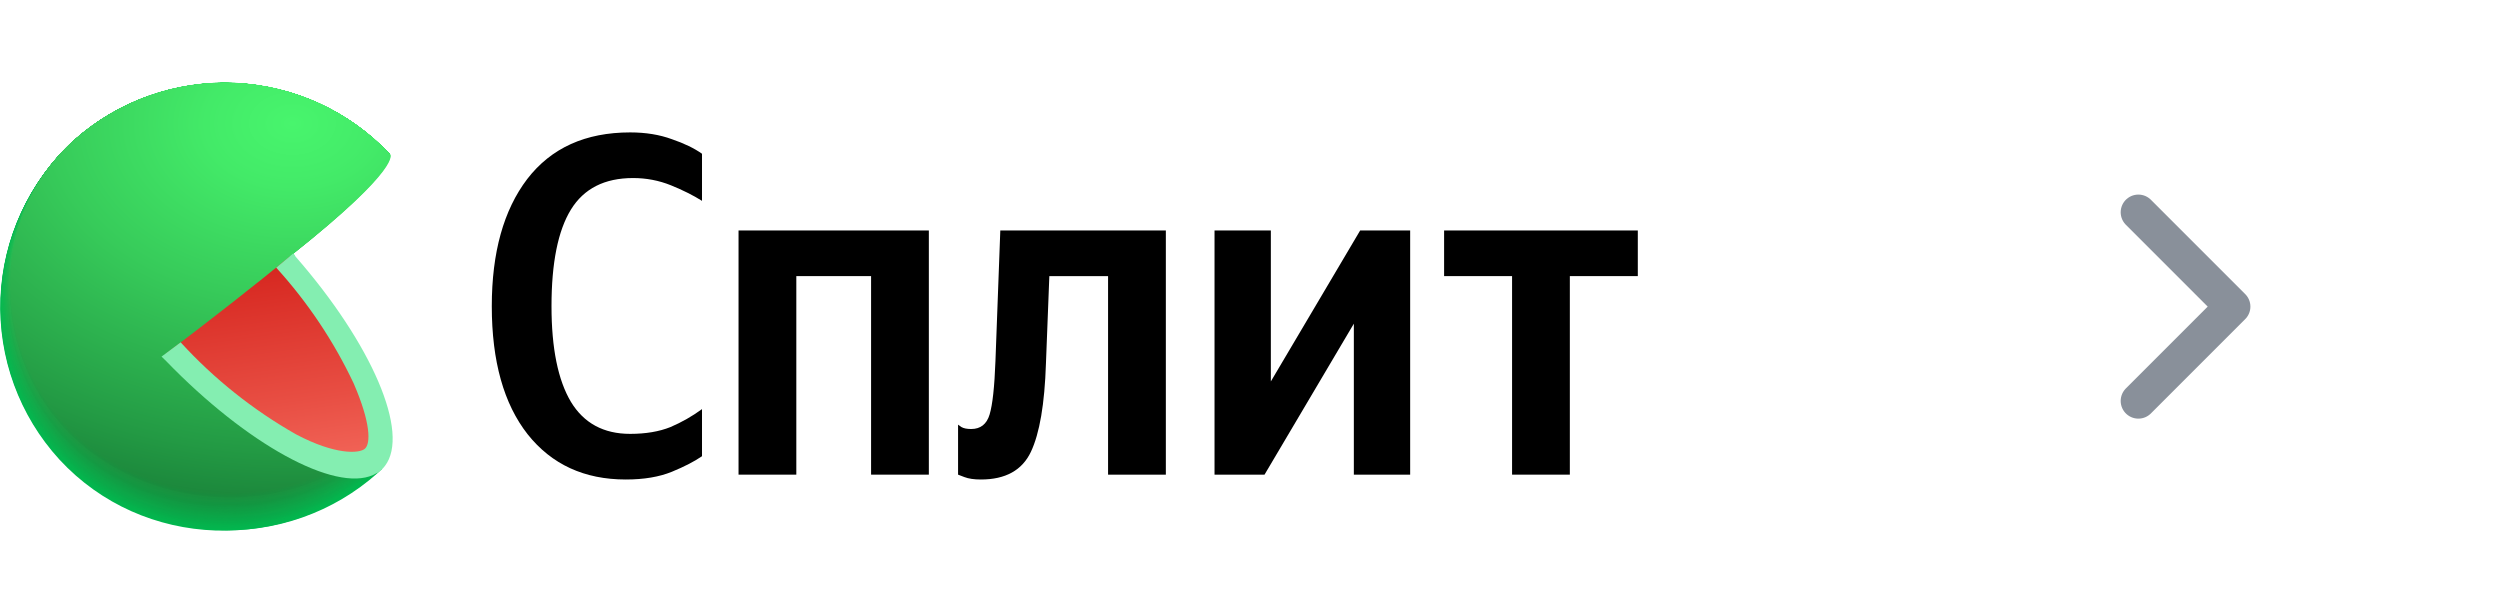 <svg width="106" height="26" viewBox="0 0 106 26" fill="none" xmlns="http://www.w3.org/2000/svg">
<path d="M26.533 20.331C24.777 20.331 23.391 19.693 22.375 18.417C21.36 17.127 20.852 15.315 20.852 12.983C20.852 10.705 21.353 8.907 22.355 7.59C23.37 6.272 24.825 5.614 26.719 5.614C27.377 5.614 27.967 5.71 28.489 5.902C29.01 6.08 29.436 6.286 29.765 6.519V8.516C29.395 8.283 28.955 8.063 28.448 7.857C27.94 7.652 27.405 7.549 26.842 7.549C25.635 7.549 24.756 7.995 24.207 8.887C23.659 9.778 23.384 11.144 23.384 12.983C23.384 14.767 23.659 16.118 24.207 17.038C24.756 17.943 25.593 18.396 26.719 18.396C27.377 18.396 27.947 18.3 28.427 18.108C28.907 17.902 29.353 17.648 29.765 17.346V19.343C29.449 19.562 29.024 19.782 28.489 20.002C27.954 20.221 27.302 20.331 26.533 20.331Z" fill="black"/>
<path d="M31.314 9.772H39.383V20.125H36.934V11.707H33.764V20.125H31.314V9.772Z" fill="black"/>
<path d="M40.622 18.005C40.622 18.005 40.67 18.039 40.766 18.108C40.862 18.163 40.999 18.19 41.178 18.19C41.576 18.19 41.837 17.984 41.96 17.573C42.084 17.161 42.166 16.406 42.207 15.309L42.413 9.772H49.432V20.125H46.982V11.707H44.492L44.348 15.412C44.293 17.127 44.08 18.375 43.71 19.158C43.339 19.94 42.632 20.331 41.59 20.331C41.301 20.331 41.068 20.297 40.89 20.228C40.711 20.159 40.622 20.125 40.622 20.125V18.005Z" fill="black"/>
<path d="M51.496 9.772H53.884V16.173L57.671 9.772H59.791V20.125H57.403V13.724L53.616 20.125H51.496V9.772Z" fill="black"/>
<path d="M69.443 11.707H66.561V20.125H64.112V11.707H61.23V9.772H69.443V11.707Z" fill="black"/>
<g clip-path="url(#clip0_14899_49172)">
<path d="M9.53 13.046L16.204 19.88L16.068 20.004L16.01 20.058C14.141 21.725 11.693 22.591 9.191 22.471C6.69 22.35 4.336 21.251 2.637 19.412C0.938 17.573 0.029 15.139 0.106 12.636C0.183 10.133 1.24 7.761 3.05 6.03C4.91 4.327 7.366 3.426 9.886 3.522C12.406 3.618 14.787 4.702 16.512 6.541L9.53 13.046Z" fill="#01B94F"/>
<path d="M3.056 6.027C4.916 4.326 7.371 3.426 9.889 3.522C12.408 3.618 14.787 4.703 16.512 6.541C16.512 6.541 10.961 11.738 10.849 11.829C10.849 11.829 9.605 13 9.615 13.018C9.624 13.036 16.192 19.852 16.192 19.852L16.058 19.979L16.001 20.034C12.08 23.483 6.072 23.325 2.523 19.489C0.819 17.628 -0.081 15.17 0.018 12.648C0.118 10.127 1.21 7.747 3.056 6.027V6.027Z" fill="url(#paint0_radial_14899_49172)"/>
<path d="M3.059 6.021C4.92 4.322 7.375 3.424 9.894 3.522C12.412 3.619 14.79 4.704 16.515 6.541C16.515 6.541 11.112 11.624 10.891 11.802C10.891 11.802 9.681 12.958 9.702 12.994C9.748 13.103 16.183 19.822 16.183 19.822L16.049 19.95L15.992 20.004C12.08 23.447 6.069 23.277 2.532 19.453C0.831 17.598 -0.069 15.145 0.03 12.629C0.128 10.113 1.217 7.738 3.059 6.021V6.021Z" fill="url(#paint1_radial_14899_49172)"/>
<path d="M3.065 6.018C4.926 4.321 7.381 3.425 9.897 3.523C12.414 3.621 14.791 4.705 16.515 6.541C16.515 6.541 11.266 11.506 10.928 11.775C10.928 11.775 9.76 12.913 9.781 12.967C9.851 13.13 16.171 19.795 16.171 19.795L16.034 19.922L15.977 19.974C12.077 23.407 6.069 23.232 2.538 19.417C0.839 17.567 -0.059 15.119 0.04 12.609C0.139 10.099 1.226 7.73 3.065 6.018V6.018Z" fill="url(#paint2_radial_14899_49172)"/>
<path d="M3.068 6.015C4.93 4.319 7.383 3.424 9.899 3.523C12.415 3.621 14.792 4.705 16.515 6.541C16.515 6.541 11.418 11.382 10.967 11.748C10.967 11.748 9.836 12.87 9.866 12.943C9.957 13.16 16.159 19.768 16.159 19.768L16.025 19.892C16.025 19.892 15.968 19.943 15.968 19.946C12.077 23.368 6.069 23.18 2.547 19.381C0.851 17.536 -0.046 15.095 0.052 12.59C0.149 10.086 1.233 7.722 3.068 6.015V6.015Z" fill="url(#paint3_radial_14899_49172)"/>
<path d="M3.074 6.009C4.936 4.316 7.389 3.424 9.904 3.523C12.418 3.623 14.793 4.707 16.515 6.541C16.515 6.541 11.572 11.273 11.006 11.721C11.006 11.721 9.911 12.825 9.947 12.916C10.062 13.188 16.149 19.738 16.146 19.741L16.013 19.865L15.956 19.919C12.074 23.326 6.069 23.135 2.556 19.345C0.863 17.504 -0.033 15.069 0.064 12.57C0.161 10.071 1.243 7.712 3.074 6.009V6.009Z" fill="url(#paint4_radial_14899_49172)"/>
<path d="M3.077 6.005C4.939 4.314 7.392 3.423 9.906 3.523C12.419 3.623 14.793 4.707 16.515 6.541C16.515 6.541 11.723 11.158 11.046 11.684C11.046 11.684 9.987 12.77 10.032 12.879C10.168 13.206 16.137 19.698 16.137 19.698L16.004 19.852L15.947 19.904C12.071 23.286 6.069 23.09 2.563 19.308C0.872 17.473 -0.022 15.043 0.074 12.55C0.17 10.058 1.25 7.704 3.077 6.005V6.005Z" fill="url(#paint5_radial_14899_49172)"/>
<path d="M3.083 6.003C4.946 4.313 7.398 3.422 9.911 3.523C12.424 3.624 14.797 4.707 16.518 6.541C16.518 6.541 11.877 11.043 11.088 11.684C11.088 11.684 10.062 12.752 10.114 12.879C10.286 13.245 16.128 19.683 16.125 19.683L15.992 19.807L15.934 19.862C12.071 23.247 6.069 23.041 2.572 19.272C0.884 17.442 -0.01 15.019 0.086 12.531C0.182 10.044 1.259 7.697 3.083 6.003V6.003Z" fill="url(#paint6_radial_14899_49172)"/>
<path d="M3.086 5.997C4.949 4.309 7.401 3.42 9.913 3.522C12.426 3.623 14.798 4.708 16.518 6.541C16.518 6.541 12.029 10.925 11.127 11.642C11.127 11.642 10.138 12.695 10.198 12.852C10.38 13.288 16.116 19.668 16.113 19.668C16.11 19.668 15.989 19.786 15.98 19.792L15.922 19.844C12.068 23.208 6.066 22.996 2.578 19.248C0.888 17.423 -0.007 15.002 0.088 12.517C0.183 10.032 1.262 7.687 3.086 5.997V5.997Z" fill="url(#paint7_radial_14899_49172)"/>
<path d="M3.092 5.993C4.955 4.307 7.406 3.42 9.917 3.523C12.428 3.625 14.798 4.709 16.518 6.541C16.518 6.541 12.183 10.81 11.166 11.614C11.166 11.614 10.213 12.649 10.283 12.825C10.486 13.315 16.104 19.638 16.104 19.641L15.971 19.765L15.913 19.816C12.068 23.18 6.066 22.959 2.602 19.211C0.914 17.393 0.018 14.979 0.11 12.501C0.202 10.022 1.275 7.681 3.092 5.993V5.993Z" fill="url(#paint8_radial_14899_49172)"/>
<path d="M3.095 5.991C4.959 4.306 7.409 3.42 9.919 3.523C12.429 3.626 14.799 4.71 16.518 6.541C16.518 6.541 12.334 10.692 11.194 11.588C11.194 11.588 10.286 12.607 10.353 12.798C10.589 13.333 16.095 19.599 16.092 19.602L15.959 19.723C15.959 19.723 15.907 19.771 15.901 19.777C12.065 23.129 6.066 22.899 2.59 19.172C1.757 18.273 1.11 17.22 0.685 16.071C0.26 14.922 0.065 13.701 0.112 12.477C0.159 11.253 0.447 10.05 0.958 8.937C1.47 7.824 2.196 6.823 3.095 5.991V5.991Z" fill="url(#paint9_radial_14899_49172)"/>
<path d="M3.101 5.984C4.965 4.302 7.415 3.418 9.923 3.522C12.432 3.626 14.8 4.71 16.518 6.541C16.518 6.541 12.489 10.577 11.245 11.56C11.245 11.56 10.365 12.565 10.45 12.77C10.698 13.375 16.083 19.58 16.083 19.583L15.95 19.704L15.892 19.756C12.062 23.09 6.066 22.854 2.602 19.129C0.925 17.32 0.036 14.919 0.13 12.454C0.223 9.988 1.292 7.662 3.101 5.984V5.984Z" fill="url(#paint10_radial_14899_49172)"/>
<path d="M3.104 5.981C4.969 4.3 7.418 3.417 9.927 3.522C12.435 3.627 14.803 4.711 16.521 6.541C16.521 6.541 12.64 10.474 11.284 11.536C11.284 11.536 10.444 12.519 10.531 12.746C10.803 13.39 16.074 19.55 16.071 19.55L15.938 19.674L15.88 19.725C12.062 23.053 6.066 22.811 2.611 19.099C1.781 18.206 1.136 17.158 0.711 16.015C0.287 14.872 0.092 13.656 0.138 12.438C0.184 11.22 0.469 10.022 0.978 8.914C1.487 7.806 2.21 6.81 3.104 5.981V5.981Z" fill="url(#paint11_radial_14899_49172)"/>
<path d="M3.11 5.978C4.975 4.3 7.424 3.418 9.931 3.524C12.438 3.629 14.804 4.712 16.521 6.541C16.521 6.541 12.794 10.344 11.324 11.509C11.324 11.509 10.519 12.477 10.616 12.719C10.918 13.427 16.061 19.523 16.061 19.526L15.928 19.65C15.928 19.65 15.877 19.695 15.874 19.701C12.062 23.029 6.069 22.766 2.62 19.066C-0.829 15.366 -0.656 9.394 3.11 5.978Z" fill="url(#paint12_radial_14899_49172)"/>
<path d="M3.113 5.972C4.979 4.295 7.427 3.416 9.933 3.522C12.44 3.628 14.805 4.712 16.521 6.541C16.521 6.541 12.945 10.223 11.378 11.475C11.378 11.475 10.607 12.425 10.713 12.685C11.03 13.448 16.061 19.486 16.061 19.489L15.928 19.61L15.871 19.662C12.056 22.968 6.051 22.711 2.626 19.02C-0.799 15.33 -0.644 9.379 3.113 5.972Z" fill="url(#paint13_radial_14899_49172)"/>
<path d="M3.119 5.969C4.985 4.294 7.432 3.417 9.937 3.523C12.442 3.63 14.805 4.713 16.521 6.541C16.521 6.541 13.1 10.111 11.405 11.454C11.405 11.454 10.67 12.389 10.782 12.664C11.124 13.478 16.034 19.459 16.034 19.462L15.901 19.583L15.844 19.635C12.056 22.929 6.051 22.663 2.632 18.984C-0.787 15.306 -0.632 9.364 3.119 5.969Z" fill="url(#paint14_radial_14899_49172)"/>
<path d="M3.122 5.966C4.988 4.293 7.435 3.416 9.939 3.523C12.443 3.631 14.806 4.714 16.521 6.541C16.521 6.541 13.251 9.996 11.445 11.427C11.445 11.427 10.746 12.335 10.867 12.637C11.23 13.5 16.034 19.432 16.034 19.435L15.904 19.556L15.847 19.608C12.053 22.878 6.051 22.618 2.641 18.945C-0.768 15.272 -0.623 9.352 3.122 5.966Z" fill="url(#paint15_radial_14899_49172)"/>
<path d="M3.128 5.96C4.995 4.29 7.442 3.416 9.945 3.524C12.448 3.633 14.809 4.715 16.524 6.541C16.524 6.541 13.405 9.869 11.496 11.4C11.496 11.4 10.834 12.307 10.961 12.61C11.336 13.536 16.034 19.402 16.016 19.405L15.883 19.526C15.865 19.545 15.846 19.562 15.826 19.577C12.053 22.851 6.051 22.576 2.65 18.912C-0.75 15.248 -0.605 9.337 3.128 5.96Z" fill="url(#paint16_radial_14899_49172)"/>
<path d="M3.131 5.957C5.001 4.289 7.448 3.419 9.951 3.532C12.454 3.645 14.813 4.732 16.524 6.562C16.524 6.562 13.557 9.763 11.524 11.382C11.524 11.382 10.897 12.265 11.034 12.592C11.442 13.575 16.007 19.387 16.004 19.39C16.001 19.393 15.892 19.495 15.871 19.511L15.816 19.562C12.05 22.811 6.051 22.521 2.656 18.875C-0.738 15.23 -0.605 9.321 3.131 5.957Z" fill="url(#paint17_radial_14899_49172)"/>
<path d="M3.137 5.954C5.006 4.288 7.453 3.418 9.954 3.531C12.456 3.644 14.814 4.731 16.524 6.559C16.524 6.559 13.711 9.654 11.563 11.358C11.563 11.358 10.973 12.223 11.115 12.568C11.548 13.605 15.998 19.36 15.992 19.363L15.862 19.484L15.804 19.535C12.047 22.772 6.051 22.476 2.665 18.839C-0.72 15.203 -0.59 9.306 3.137 5.954Z" fill="url(#paint18_radial_14899_49172)"/>
<path d="M3.14 5.936C5.009 4.271 7.455 3.402 9.955 3.515C12.456 3.628 14.813 4.714 16.524 6.541C16.524 6.541 13.862 9.521 11.605 11.312C11.605 11.312 11.049 12.159 11.2 12.522C11.654 13.614 15.986 19.314 15.983 19.317L15.85 19.438L15.792 19.486C12.047 22.733 6.051 22.427 2.671 18.806C-0.708 15.184 -0.578 9.291 3.14 5.936Z" fill="url(#paint19_radial_14899_49172)"/>
<path d="M3.146 5.936C5.015 4.272 7.459 3.404 9.958 3.517C12.458 3.63 14.814 4.715 16.524 6.541C15.02 8.247 13.389 9.836 11.645 11.294C11.645 11.294 11.124 12.126 11.284 12.504C11.759 13.651 15.974 19.29 15.971 19.296L15.841 19.414L15.783 19.466C12.044 22.694 6.051 22.382 2.68 18.77C-0.69 15.158 -0.569 9.264 3.146 5.936Z" fill="url(#paint20_radial_14899_49172)"/>
<path d="M3.149 5.936C5.018 4.273 7.462 3.405 9.961 3.518C12.46 3.631 14.817 4.716 16.527 6.541C15.044 8.242 13.425 9.819 11.687 11.258C11.687 11.258 11.206 12.071 11.384 12.468C11.883 13.678 15.983 19.254 15.977 19.257L15.847 19.378L15.789 19.429C12.044 22.651 6.051 22.333 2.686 18.733C-0.678 15.133 -0.557 9.264 3.149 5.936Z" fill="url(#paint21_radial_14899_49172)"/>
<path d="M3.155 5.936C5.024 4.275 7.467 3.409 9.964 3.522C12.462 3.635 14.816 4.718 16.527 6.541C15.068 8.243 13.46 9.812 11.723 11.23C11.723 11.23 11.278 12.029 11.451 12.44C11.971 13.708 15.953 19.247 15.95 19.247C15.947 19.247 15.844 19.347 15.816 19.368L15.762 19.417C12.041 22.611 6.051 22.273 2.696 18.697C-0.66 15.121 -0.548 9.264 3.155 5.936Z" fill="url(#paint22_radial_14899_49172)"/>
<path d="M3.158 5.936C5.027 4.276 7.469 3.41 9.966 3.523C12.462 3.636 14.816 4.719 16.527 6.541C15.091 8.246 13.496 9.81 11.762 11.212C11.762 11.212 11.354 11.993 11.533 12.422C12.08 13.732 15.943 19.205 15.937 19.208L15.807 19.326L15.75 19.377C12.038 22.575 6.051 22.239 2.705 18.66C-0.641 15.081 -0.536 9.233 3.158 5.936Z" fill="url(#paint23_radial_14899_49172)"/>
<path d="M3.162 5.936C5.03 4.277 7.471 3.412 9.967 3.525C12.463 3.638 14.817 4.72 16.527 6.541C15.116 8.249 13.531 9.806 11.799 11.188C11.799 11.188 11.427 11.95 11.614 12.398C12.183 13.762 15.928 19.175 15.925 19.181L15.792 19.299L15.735 19.35C12.038 22.533 6.051 22.191 2.723 18.624C-0.605 15.057 -0.523 9.218 3.162 5.936Z" fill="url(#paint24_radial_14899_49172)"/>
<path d="M3.168 5.936C5.035 4.279 7.476 3.415 9.97 3.528C12.465 3.641 14.817 4.722 16.527 6.541C15.142 8.25 13.572 9.799 11.844 11.161C11.844 11.161 11.505 11.908 11.702 12.371C12.307 13.79 15.937 19.148 15.916 19.154L15.786 19.272L15.729 19.32C12.035 22.494 6.051 22.143 2.723 18.588C-0.605 15.034 -0.514 9.204 3.168 5.936Z" fill="url(#paint25_radial_14899_49172)"/>
<path d="M3.17 5.936C5.039 4.281 7.478 3.418 9.972 3.531C12.465 3.644 14.817 4.724 16.527 6.541C15.17 8.254 13.611 9.796 11.883 11.134C11.883 11.134 11.581 11.863 11.784 12.344C12.389 13.817 15.91 19.117 15.904 19.12C15.898 19.123 15.804 19.214 15.774 19.238L15.716 19.29C12.035 22.454 6.051 22.097 2.723 18.552C-0.605 15.006 -0.502 9.188 3.17 5.936Z" fill="url(#paint26_radial_14899_49172)"/>
<path d="M3.177 5.918C5.047 4.266 7.487 3.407 9.98 3.523C12.473 3.639 14.822 4.722 16.53 6.541C16.53 6.541 15.084 8.599 11.923 11.107C11.923 11.107 11.656 11.82 11.868 12.317C12.504 13.829 15.898 19.09 15.895 19.093L15.762 19.211L15.707 19.263C12.032 22.415 6.051 22.049 2.723 18.516C-0.605 14.982 -0.493 9.173 3.177 5.918Z" fill="url(#paint27_radial_14899_49172)"/>
<path d="M3.18 5.912C5.051 4.262 7.491 3.405 9.982 3.522C12.474 3.64 14.823 4.722 16.53 6.541C16.53 6.541 15.239 8.471 11.962 11.079C11.84 11.473 11.84 11.895 11.962 12.289C12.622 13.871 15.895 19.057 15.895 19.063L15.765 19.181L15.707 19.229C12.029 22.376 6.051 22.003 2.744 18.482C-0.563 14.96 -0.481 9.161 3.18 5.912Z" fill="url(#paint28_radial_14899_49172)"/>
<path d="M3.186 5.909C5.056 4.26 7.495 3.403 9.986 3.522C12.477 3.64 14.824 4.723 16.53 6.541C16.53 6.541 15.39 8.356 11.992 11.04C11.886 11.438 11.897 11.858 12.026 12.25C12.706 13.908 15.877 19.039 15.871 19.045L15.741 19.163L15.686 19.211C12.029 22.336 6.051 21.97 2.75 18.446C-0.551 14.921 -0.469 9.146 3.186 5.909Z" fill="url(#paint29_radial_14899_49172)"/>
<path d="M3.189 5.906C5.06 4.258 7.498 3.403 9.988 3.521C12.479 3.64 14.825 4.723 16.53 6.541C16.53 6.541 15.544 8.25 12.041 11.027C11.957 11.43 11.983 11.848 12.117 12.238C12.822 13.929 15.868 19.002 15.862 19.008L15.732 19.123L15.674 19.175C12.026 22.297 6.051 21.907 2.759 18.409C-0.584 14.864 -0.46 9.131 3.189 5.906Z" fill="url(#paint30_radial_14899_49172)"/>
<path d="M3.195 5.9C5.066 4.255 7.504 3.403 9.992 3.522C12.481 3.642 14.825 4.724 16.53 6.541C16.53 6.541 15.695 8.123 12.08 10.988C12.018 11.395 12.059 11.812 12.201 12.198C12.927 13.944 15.856 18.963 15.85 18.966L15.72 19.084L15.662 19.133C12.032 22.233 6.057 21.855 2.765 18.352C-0.526 14.849 -0.448 9.116 3.195 5.9Z" fill="url(#paint31_radial_14899_49172)"/>
<path d="M3.198 5.897C5.07 4.253 7.508 3.402 9.996 3.522C12.484 3.642 14.829 4.725 16.534 6.541C16.534 6.541 15.85 8.005 12.123 10.961C12.082 11.372 12.138 11.786 12.286 12.171C13.033 13.995 15.844 18.945 15.838 18.96L15.708 19.078L15.653 19.126C12.023 22.215 6.051 21.813 2.774 18.34C-0.553 14.812 -0.436 9.1 3.198 5.897Z" fill="url(#paint32_radial_14899_49172)"/>
<path d="M3.204 5.894C5.076 4.252 7.513 3.401 10 3.522C12.487 3.643 14.829 4.725 16.534 6.541C16.534 6.541 16.001 7.902 12.162 10.946C12.145 11.359 12.215 11.771 12.368 12.156C13.139 14.023 15.835 18.927 15.829 18.945L15.698 19.06L15.641 19.108C12.02 22.176 6.051 21.767 2.78 18.3C-0.538 14.785 -0.426 9.085 3.204 5.894Z" fill="url(#paint33_radial_14899_49172)"/>
<path d="M3.207 5.888C5.08 4.248 7.516 3.4 10.002 3.522C12.489 3.644 14.83 4.726 16.534 6.541C16.534 6.541 16.155 7.785 12.201 10.919C12.208 11.339 12.293 11.755 12.452 12.144C13.248 14.053 15.823 18.9 15.817 18.906L15.687 19.021L15.632 19.069C12.02 22.137 6.051 21.719 2.789 18.264C-0.523 14.761 -0.414 9.07 3.207 5.888Z" fill="url(#paint34_radial_14899_49172)"/>
<path d="M3.213 5.885C5.087 4.252 7.521 3.409 10.004 3.534C12.486 3.658 14.824 4.741 16.524 6.553C16.524 6.553 16.297 7.67 12.231 10.892C12.267 11.314 12.369 11.727 12.534 12.117C13.354 14.084 15.813 18.873 15.807 18.879L15.677 18.994C15.657 19.008 15.638 19.024 15.62 19.042C12.017 22.098 6.051 21.668 2.798 18.228C-0.508 14.734 -0.405 9.058 3.213 5.885Z" fill="url(#paint35_radial_14899_49172)"/>
<path d="M3.216 5.882C5.09 4.248 7.524 3.405 10.007 3.531C12.49 3.656 14.827 4.74 16.527 6.553C16.527 6.553 16.455 7.555 12.274 10.864C12.333 11.287 12.447 11.7 12.613 12.093C13.46 14.105 15.801 18.842 15.795 18.848L15.665 18.963C15.647 18.963 15.626 19 15.608 19.012C12.014 22.058 6.051 21.626 2.804 18.192C-0.493 14.71 -0.393 9.043 3.216 5.882Z" fill="url(#paint36_radial_14899_49172)"/>
<path d="M3.222 5.876C5.097 4.244 7.532 3.404 10.014 3.53C12.497 3.656 14.833 4.74 16.533 6.553C16.533 6.553 16.612 7.449 12.319 10.84C12.407 11.261 12.537 11.671 12.706 12.066C13.569 14.141 15.795 18.815 15.786 18.821C15.777 18.827 15.698 18.903 15.656 18.936L15.602 18.985C12.017 22.025 6.051 21.577 2.814 18.155C-0.481 14.682 -0.381 9.028 3.222 5.876Z" fill="url(#paint37_radial_14899_49172)"/>
<path d="M3.225 5.873C5.101 4.241 7.536 3.401 10.019 3.529C12.501 3.656 14.838 4.742 16.536 6.556C16.536 6.556 16.766 7.322 12.361 10.813C12.475 11.232 12.616 11.642 12.785 12.041C13.671 14.159 15.78 18.788 15.774 18.794L15.644 18.909L15.586 18.957C12.014 21.971 6.051 21.529 2.82 18.122C-0.466 14.655 -0.372 9.013 3.225 5.873Z" fill="url(#paint38_radial_14899_49172)"/>
<path d="M3.231 5.869C5.107 4.239 7.543 3.399 10.025 3.527C12.508 3.655 14.844 4.741 16.543 6.556C16.543 6.556 16.918 7.204 12.404 10.777C12.404 10.777 12.57 11.285 12.873 12.005C13.78 14.189 15.771 18.751 15.765 18.757L15.635 18.872L15.581 18.918C12.011 21.94 6.051 21.483 2.829 18.086C-0.451 14.628 -0.36 8.998 3.231 5.869Z" fill="url(#paint39_radial_14899_49172)"/>
<path d="M15.75 18.739C12.216 21.916 6.108 21.495 2.835 18.037C-0.439 14.579 -0.351 8.961 3.234 5.851C5.111 4.222 7.547 3.384 10.03 3.513C12.512 3.642 14.848 4.729 16.546 6.544C16.546 6.544 17.081 7.077 12.449 10.746C12.44 10.758 15.762 18.73 15.75 18.739Z" fill="url(#paint40_radial_14899_49172)"/>
<path d="M12.307 10.861C10.858 12.05 9.076 13.45 7.004 15.021C8.543 16.686 10.334 18.099 12.31 19.211C14.007 20.118 15.335 20.288 15.986 19.713C16.636 19.138 16.558 17.813 15.801 16.083C14.906 14.176 13.728 12.416 12.307 10.861V10.861Z" fill="url(#paint41_linear_14899_49172)"/>
<path d="M12.437 10.743L11.711 11.348C13.04 12.809 14.146 14.46 14.991 16.246C15.732 17.952 15.714 18.808 15.475 19.023C15.236 19.238 14.204 19.292 12.555 18.418C10.729 17.382 9.077 16.065 7.66 14.515L6.849 15.12L7.04 15.305C10.474 18.854 14.189 20.875 15.822 20.139C15.871 20.115 15.919 20.091 15.965 20.064H15.983C16.046 20.024 16.106 19.98 16.161 19.931C16.22 19.877 16.274 19.819 16.322 19.755C17.39 18.354 15.768 14.582 12.537 10.885L12.437 10.743Z" fill="#84EEB1"/>
</g>
<path d="M90.667 17L94.667 13L90.667 9" stroke="#89909A" stroke-width="1.5" stroke-linecap="round" stroke-linejoin="round"/>
<defs>
<radialGradient id="paint0_radial_14899_49172" cx="0" cy="0" r="1" gradientTransform="matrix(43.519 -1.741 1.306 32.204 11.941 4.576)" gradientUnits="userSpaceOnUse">
<stop stop-color="#03BA50"/>
<stop offset="0.8" stop-color="#01B64E"/>
</radialGradient>
<radialGradient id="paint1_radial_14899_49172" cx="0" cy="0" r="1" gradientTransform="matrix(43.429 -1.737 1.303 32.137 11.936 4.573)" gradientUnits="userSpaceOnUse">
<stop stop-color="#04BC50"/>
<stop offset="0.8" stop-color="#01B34D"/>
</radialGradient>
<radialGradient id="paint2_radial_14899_49172" cx="0" cy="0" r="1" gradientTransform="matrix(43.338 -1.734 1.3 32.07 11.926 4.581)" gradientUnits="userSpaceOnUse">
<stop stop-color="#06BD51"/>
<stop offset="0.72" stop-color="#02B24C"/>
<stop offset="0.8" stop-color="#01B04B"/>
</radialGradient>
<radialGradient id="paint3_radial_14899_49172" cx="0" cy="0" r="1" gradientTransform="matrix(43.247 -1.73 1.297 32.003 11.91 4.595)" gradientUnits="userSpaceOnUse">
<stop stop-color="#08BF52"/>
<stop offset="0.56" stop-color="#04B44D"/>
<stop offset="0.8" stop-color="#01AD4A"/>
</radialGradient>
<radialGradient id="paint4_radial_14899_49172" cx="0" cy="0" r="1" gradientTransform="matrix(43.156 -1.726 1.295 31.936 11.893 4.608)" gradientUnits="userSpaceOnUse">
<stop stop-color="#0AC053"/>
<stop offset="0.48" stop-color="#05B54E"/>
<stop offset="0.8" stop-color="#01AA49"/>
</radialGradient>
<radialGradient id="paint5_radial_14899_49172" cx="0" cy="0" r="1" gradientTransform="matrix(43.062 -1.292 1.292 31.866 11.874 4.64)" gradientUnits="userSpaceOnUse">
<stop stop-color="#0BC253"/>
<stop offset="0.42" stop-color="#07B74E"/>
<stop offset="0.8" stop-color="#01A848"/>
</radialGradient>
<radialGradient id="paint6_radial_14899_49172" cx="0" cy="0" r="1" gradientTransform="matrix(42.972 -1.289 1.289 31.799 11.849 4.649)" gradientUnits="userSpaceOnUse">
<stop stop-color="#0DC354"/>
<stop offset="0.37" stop-color="#08B84F"/>
<stop offset="0.8" stop-color="#01A546"/>
</radialGradient>
<radialGradient id="paint7_radial_14899_49172" cx="0" cy="0" r="1" gradientTransform="matrix(42.881 -1.286 0.858 31.732 12.168 4.658)" gradientUnits="userSpaceOnUse">
<stop stop-color="#0FC555"/>
<stop offset="0.33" stop-color="#0ABA50"/>
<stop offset="0.8" stop-color="#01A245"/>
</radialGradient>
<radialGradient id="paint8_radial_14899_49172" cx="0" cy="0" r="1" gradientTransform="matrix(43.218 -1.284 0.856 31.665 12.137 4.673)" gradientUnits="userSpaceOnUse">
<stop stop-color="#11C656"/>
<stop offset="0.3" stop-color="#0CBB51"/>
<stop offset="0.8" stop-color="#019F44"/>
</radialGradient>
<radialGradient id="paint9_radial_14899_49172" cx="0" cy="0" r="1" gradientTransform="matrix(43.127 -1.281 0.854 31.598 12.126 4.688)" gradientUnits="userSpaceOnUse">
<stop stop-color="#12C856"/>
<stop offset="0.28" stop-color="#0EBD51"/>
<stop offset="0.77" stop-color="#029E44"/>
<stop offset="0.8" stop-color="#019C43"/>
</radialGradient>
<radialGradient id="paint10_radial_14899_49172" cx="0" cy="0" r="1" gradientTransform="matrix(43.032 -1.278 0.852 31.528 12.116 4.709)" gradientUnits="userSpaceOnUse">
<stop stop-color="#14C957"/>
<stop offset="0.26" stop-color="#0FBE52"/>
<stop offset="0.72" stop-color="#049F44"/>
<stop offset="0.8" stop-color="#019941"/>
</radialGradient>
<radialGradient id="paint11_radial_14899_49172" cx="0" cy="0" r="1" gradientTransform="matrix(42.94 -1.275 0.85 31.461 12.096 4.735)" gradientUnits="userSpaceOnUse">
<stop stop-color="#16CB58"/>
<stop offset="0.24" stop-color="#11C053"/>
<stop offset="0.66" stop-color="#06A145"/>
<stop offset="0.8" stop-color="#019640"/>
</radialGradient>
<radialGradient id="paint12_radial_14899_49172" cx="0" cy="0" r="1" gradientTransform="matrix(42.849 -1.273 0.848 31.394 12.073 4.763)" gradientUnits="userSpaceOnUse">
<stop stop-color="#18CC59"/>
<stop offset="0.23" stop-color="#13C154"/>
<stop offset="0.62" stop-color="#07A246"/>
<stop offset="0.8" stop-color="#01933F"/>
</radialGradient>
<radialGradient id="paint13_radial_14899_49172" cx="0" cy="0" r="1" gradientTransform="matrix(42.754 -1.27 0.847 31.325 12.05 4.796)" gradientUnits="userSpaceOnUse">
<stop stop-color="#19CD59"/>
<stop offset="0.21" stop-color="#15C254"/>
<stop offset="0.59" stop-color="#09A347"/>
<stop offset="0.8" stop-color="#01903E"/>
</radialGradient>
<radialGradient id="paint14_radial_14899_49172" cx="0" cy="0" r="1" gradientTransform="matrix(42.662 -1.267 0.845 31.257 12.022 4.832)" gradientUnits="userSpaceOnUse">
<stop stop-color="#1BCF5A"/>
<stop offset="0.2" stop-color="#17C455"/>
<stop offset="0.56" stop-color="#0BA547"/>
<stop offset="0.8" stop-color="#018D3C"/>
</radialGradient>
<radialGradient id="paint15_radial_14899_49172" cx="0" cy="0" r="1" gradientTransform="matrix(42.57 -0.843 0.843 31.19 11.99 4.701)" gradientUnits="userSpaceOnUse">
<stop stop-color="#1DD05B"/>
<stop offset="0.19" stop-color="#18C556"/>
<stop offset="0.54" stop-color="#0CA648"/>
<stop offset="0.8" stop-color="#018B3B"/>
</radialGradient>
<radialGradient id="paint16_radial_14899_49172" cx="0" cy="0" r="1" gradientTransform="matrix(42.476 -0.841 0.841 31.121 11.955 4.728)" gradientUnits="userSpaceOnUse">
<stop stop-color="#1ED25B"/>
<stop offset="0.18" stop-color="#1AC756"/>
<stop offset="0.51" stop-color="#0EA848"/>
<stop offset="0.8" stop-color="#01883A"/>
</radialGradient>
<radialGradient id="paint17_radial_14899_49172" cx="0" cy="0" r="1" gradientTransform="matrix(42.384 -0.839 0.839 31.054 11.921 4.754)" gradientUnits="userSpaceOnUse">
<stop stop-color="#20D35C"/>
<stop offset="0.18" stop-color="#1BC857"/>
<stop offset="0.49" stop-color="#0FA949"/>
<stop offset="0.8" stop-color="#018539"/>
</radialGradient>
<radialGradient id="paint18_radial_14899_49172" cx="0" cy="0" r="1" gradientTransform="matrix(42.292 -0.837 0.837 30.986 11.88 4.792)" gradientUnits="userSpaceOnUse">
<stop stop-color="#22D55D"/>
<stop offset="0.17" stop-color="#1DCA58"/>
<stop offset="0.47" stop-color="#11AB4A"/>
<stop offset="0.8" stop-color="#018237"/>
</radialGradient>
<radialGradient id="paint19_radial_14899_49172" cx="0" cy="0" r="1" gradientTransform="matrix(42.198 -0.836 0.836 30.917 11.833 4.826)" gradientUnits="userSpaceOnUse">
<stop stop-color="#24D65E"/>
<stop offset="0.16" stop-color="#1FCB59"/>
<stop offset="0.45" stop-color="#13AC4B"/>
<stop offset="0.8" stop-color="#017F36"/>
</radialGradient>
<radialGradient id="paint20_radial_14899_49172" cx="0" cy="0" r="1" gradientTransform="matrix(42.106 -0.834 0.834 30.85 11.783 4.868)" gradientUnits="userSpaceOnUse">
<stop stop-color="#25D85E"/>
<stop offset="0.15" stop-color="#20CD59"/>
<stop offset="0.43" stop-color="#14AE4B"/>
<stop offset="0.79" stop-color="#017D36"/>
<stop offset="0.8" stop-color="#007C35"/>
</radialGradient>
<radialGradient id="paint21_radial_14899_49172" cx="0" cy="0" r="1" gradientTransform="matrix(42.014 -0.832 0.416 30.783 12.699 4.916)" gradientUnits="userSpaceOnUse">
<stop stop-color="#27D95F"/>
<stop offset="0.15" stop-color="#22CE5A"/>
<stop offset="0.42" stop-color="#16AF4C"/>
<stop offset="0.77" stop-color="#027E36"/>
<stop offset="0.8" stop-color="#007934"/>
</radialGradient>
<radialGradient id="paint22_radial_14899_49172" cx="0" cy="0" r="1" gradientTransform="matrix(42.335 -0.83 0.415 30.713 12.386 4.964)" gradientUnits="userSpaceOnUse">
<stop stop-color="#29DB60"/>
<stop offset="0.14" stop-color="#24D05B"/>
<stop offset="0.4" stop-color="#18B14D"/>
<stop offset="0.74" stop-color="#048037"/>
<stop offset="0.8" stop-color="#007632"/>
</radialGradient>
<radialGradient id="paint23_radial_14899_49172" cx="0" cy="0" r="1" gradientTransform="matrix(42.242 -0.828 0.414 30.646 12.349 5.019)" gradientUnits="userSpaceOnUse">
<stop stop-color="#2BDC61"/>
<stop offset="0.14" stop-color="#26D15C"/>
<stop offset="0.39" stop-color="#1AB24E"/>
<stop offset="0.71" stop-color="#068138"/>
<stop offset="0.8" stop-color="#007331"/>
</radialGradient>
<radialGradient id="paint24_radial_14899_49172" cx="0" cy="0" r="1" gradientTransform="matrix(42.146 -0.826 0.413 30.577 12.312 5.078)" gradientUnits="userSpaceOnUse">
<stop stop-color="#2CDE61"/>
<stop offset="0.13" stop-color="#27D35C"/>
<stop offset="0.37" stop-color="#1BB44E"/>
<stop offset="0.69" stop-color="#088339"/>
<stop offset="0.8" stop-color="#007030"/>
</radialGradient>
<radialGradient id="paint25_radial_14899_49172" cx="0" cy="0" r="1" gradientTransform="matrix(42.054 -0.412 0.412 30.51 12.272 4.776)" gradientUnits="userSpaceOnUse">
<stop stop-color="#2EDF62"/>
<stop offset="0.13" stop-color="#29D45D"/>
<stop offset="0.37" stop-color="#1DB54F"/>
<stop offset="0.67" stop-color="#098439"/>
<stop offset="0.8" stop-color="#006E2F"/>
</radialGradient>
<radialGradient id="paint26_radial_14899_49172" cx="0" cy="0" r="1" gradientTransform="matrix(41.961 -0.411 0.411 30.442 12.226 4.823)" gradientUnits="userSpaceOnUse">
<stop stop-color="#30E163"/>
<stop offset="0.13" stop-color="#2BD65E"/>
<stop offset="0.35" stop-color="#1FB750"/>
<stop offset="0.65" stop-color="#0B8639"/>
<stop offset="0.8" stop-color="#006B2D"/>
</radialGradient>
<radialGradient id="paint27_radial_14899_49172" cx="0" cy="0" r="1" gradientTransform="matrix(41.865 -0.41 0.41 30.373 12.18 4.876)" gradientUnits="userSpaceOnUse">
<stop stop-color="#31E263"/>
<stop offset="0.12" stop-color="#2CD75E"/>
<stop offset="0.34" stop-color="#20B850"/>
<stop offset="0.63" stop-color="#0D873A"/>
<stop offset="0.8" stop-color="#00682C"/>
</radialGradient>
<radialGradient id="paint28_radial_14899_49172" cx="0" cy="0" r="1" gradientTransform="matrix(41.773 -0.41 0.41 30.306 12.127 4.93)" gradientUnits="userSpaceOnUse">
<stop stop-color="#33E364"/>
<stop offset="0.12" stop-color="#2ED85F"/>
<stop offset="0.34" stop-color="#22B951"/>
<stop offset="0.62" stop-color="#0E883B"/>
<stop offset="0.8" stop-color="#00652B"/>
</radialGradient>
<radialGradient id="paint29_radial_14899_49172" cx="0" cy="0" r="1" gradientTransform="matrix(41.677 -0.409 0.409 30.236 12.072 4.99)" gradientUnits="userSpaceOnUse">
<stop stop-color="#35E565"/>
<stop offset="0.12" stop-color="#30DA60"/>
<stop offset="0.33" stop-color="#24BB52"/>
<stop offset="0.6" stop-color="#108A3C"/>
<stop offset="0.8" stop-color="#00622A"/>
</radialGradient>
<radialGradient id="paint30_radial_14899_49172" cx="0" cy="0" r="1" gradientTransform="matrix(41.585 -0.408 0.408 30.169 12.016 5.051)" gradientUnits="userSpaceOnUse">
<stop stop-color="#37E666"/>
<stop offset="0.11" stop-color="#32DB61"/>
<stop offset="0.32" stop-color="#26BC53"/>
<stop offset="0.59" stop-color="#128B3C"/>
<stop offset="0.8" stop-color="#005F28"/>
</radialGradient>
<radialGradient id="paint31_radial_14899_49172" cx="0" cy="0" r="1" gradientTransform="matrix(41.489 -0.407 0.407 30.1 11.954 5.119)" gradientUnits="userSpaceOnUse">
<stop stop-color="#38E866"/>
<stop offset="0.11" stop-color="#33DD61"/>
<stop offset="0.31" stop-color="#27BE53"/>
<stop offset="0.57" stop-color="#148D3D"/>
<stop offset="0.8" stop-color="#005C27"/>
</radialGradient>
<radialGradient id="paint32_radial_14899_49172" cx="0" cy="0" r="1" gradientTransform="matrix(41.397 -0.406 0.406 30.033 11.89 5.19)" gradientUnits="userSpaceOnUse">
<stop stop-color="#3AE967"/>
<stop offset="0.11" stop-color="#35DE62"/>
<stop offset="0.3" stop-color="#29BF54"/>
<stop offset="0.56" stop-color="#158E3E"/>
<stop offset="0.8" stop-color="#005926"/>
</radialGradient>
<radialGradient id="paint33_radial_14899_49172" cx="0" cy="0" r="1" gradientTransform="matrix(41.304 -0.405 0.405 29.966 11.825 5.264)" gradientUnits="userSpaceOnUse">
<stop stop-color="#3CEB68"/>
<stop offset="0.11" stop-color="#37E063"/>
<stop offset="0.29" stop-color="#2BC155"/>
<stop offset="0.54" stop-color="#17903F"/>
<stop offset="0.8" stop-color="#005625"/>
</radialGradient>
<radialGradient id="paint34_radial_14899_49172" cx="0" cy="0" r="1" gradientTransform="matrix(41.208 -0.404 0.404 29.896 11.751 5.344)" gradientUnits="userSpaceOnUse">
<stop stop-color="#3EEC69"/>
<stop offset="0.1" stop-color="#39E164"/>
<stop offset="0.29" stop-color="#2DC256"/>
<stop offset="0.53" stop-color="#19913F"/>
<stop offset="0.8" stop-color="#005323"/>
</radialGradient>
<radialGradient id="paint35_radial_14899_49172" cx="0" cy="0" r="1" gradientTransform="matrix(41.116 0 0.403 29.829 11.677 4.873)" gradientUnits="userSpaceOnUse">
<stop stop-color="#3FEE69"/>
<stop offset="0.1" stop-color="#3AE364"/>
<stop offset="0.28" stop-color="#2EC456"/>
<stop offset="0.52" stop-color="#1A9340"/>
<stop offset="0.8" stop-color="#005122"/>
</radialGradient>
<radialGradient id="paint36_radial_14899_49172" cx="0" cy="0" r="1" gradientUnits="userSpaceOnUse" gradientTransform="translate(12.647 4.939) scale(41.422 29.76)">
<stop stop-color="#41EF6A"/>
<stop offset="0.1" stop-color="#3CE465"/>
<stop offset="0.28" stop-color="#30C557"/>
<stop offset="0.51" stop-color="#1C9441"/>
<stop offset="0.79" stop-color="#015022"/>
<stop offset="0.8" stop-color="#004E21"/>
</radialGradient>
<radialGradient id="paint37_radial_14899_49172" cx="0" cy="0" r="1" gradientUnits="userSpaceOnUse" gradientTransform="translate(12.587 5.011) scale(41.332 29.695)">
<stop stop-color="#43F16B"/>
<stop offset="0.1" stop-color="#3EE666"/>
<stop offset="0.27" stop-color="#32C758"/>
<stop offset="0.5" stop-color="#1E9642"/>
<stop offset="0.77" stop-color="#035223"/>
<stop offset="0.8" stop-color="#004B20"/>
</radialGradient>
<radialGradient id="paint38_radial_14899_49172" cx="0" cy="0" r="1" gradientUnits="userSpaceOnUse" gradientTransform="translate(12.531 5.087) scale(41.238 29.628)">
<stop stop-color="#45F26C"/>
<stop offset="0.1" stop-color="#40E767"/>
<stop offset="0.27" stop-color="#34C859"/>
<stop offset="0.49" stop-color="#209742"/>
<stop offset="0.76" stop-color="#055323"/>
<stop offset="0.8" stop-color="#00481E"/>
</radialGradient>
<radialGradient id="paint39_radial_14899_49172" cx="0" cy="0" r="1" gradientUnits="userSpaceOnUse" gradientTransform="translate(12.471 5.168) scale(41.142 29.558)">
<stop stop-color="#46F46C"/>
<stop offset="0.09" stop-color="#41E967"/>
<stop offset="0.26" stop-color="#35CA59"/>
<stop offset="0.48" stop-color="#229943"/>
<stop offset="0.74" stop-color="#065524"/>
<stop offset="0.8" stop-color="#00451D"/>
</radialGradient>
<radialGradient id="paint40_radial_14899_49172" cx="0" cy="0" r="1" gradientUnits="userSpaceOnUse" gradientTransform="translate(12.414 5.253) scale(41.045 29.489)">
<stop stop-color="#48F56D"/>
<stop offset="0.09" stop-color="#43EA68"/>
<stop offset="0.25" stop-color="#37CB5A"/>
<stop offset="0.47" stop-color="#239A44"/>
<stop offset="0.73" stop-color="#085625"/>
<stop offset="0.8" stop-color="#00421C"/>
</radialGradient>
<linearGradient id="paint41_linear_14899_49172" x1="13.082" y1="26.456" x2="9.542" y2="1.074" gradientUnits="userSpaceOnUse">
<stop offset="0.1" stop-color="#FF8475"/>
<stop offset="0.37" stop-color="#E84E43"/>
<stop offset="0.6" stop-color="#D6261F"/>
<stop offset="0.79" stop-color="#CC0E08"/>
<stop offset="0.9" stop-color="#C80500"/>
</linearGradient>
<clipPath id="clip0_14899_49172">
<rect width="19" height="19" fill="white" transform="translate(0 3.5)"/>
</clipPath>
</defs>
</svg>
